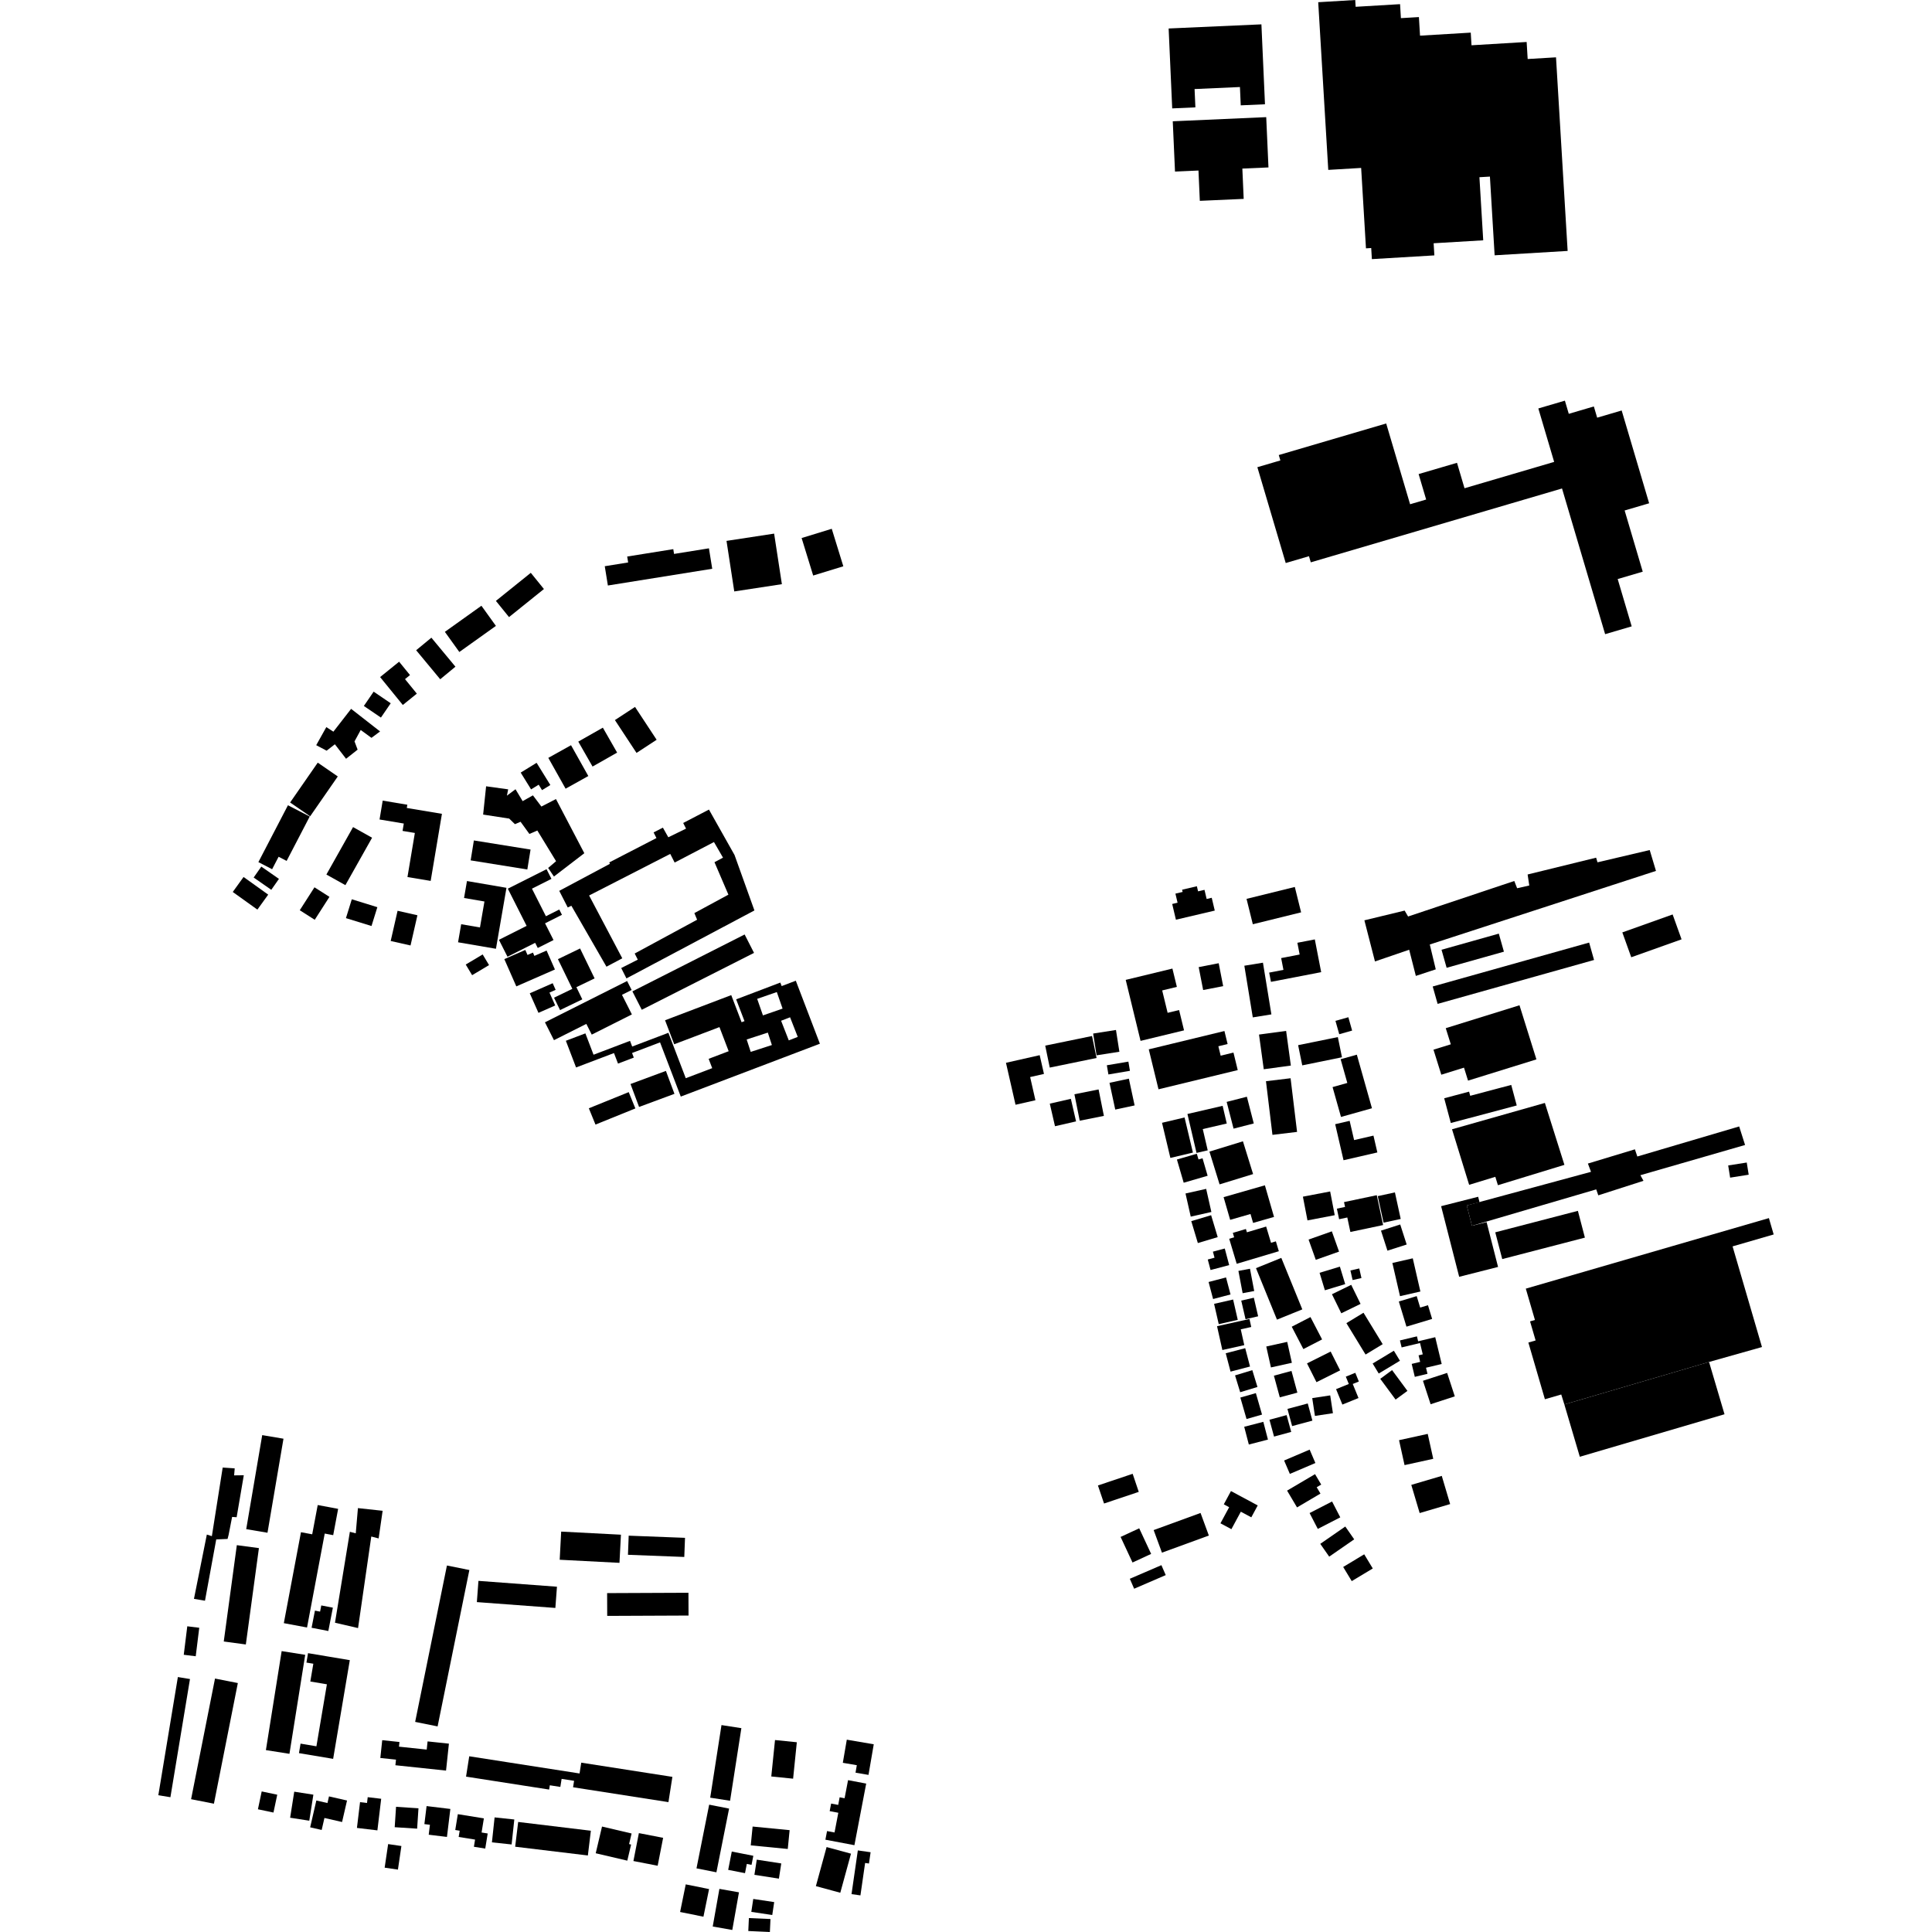 <?xml version="1.0" encoding="utf-8" standalone="no"?>
<!DOCTYPE svg PUBLIC "-//W3C//DTD SVG 1.1//EN"
  "http://www.w3.org/Graphics/SVG/1.1/DTD/svg11.dtd">
<!-- Created with matplotlib (https://matplotlib.org/) -->
<svg height="288pt" version="1.1" viewBox="0 0 288 288" width="288pt" xmlns="http://www.w3.org/2000/svg" xmlns:xlink="http://www.w3.org/1999/xlink">
 <defs>
  <style type="text/css">
*{stroke-linecap:butt;stroke-linejoin:round;}
  </style>
 </defs>
 <g id="figure_1">
  <g id="patch_1">
   <path d="M 0 288 
L 288 288 
L 288 0 
L 0 0 
z
" style="fill:none;opacity:0;"/>
  </g>
  <g id="axes_1">
   <g id="PatchCollection_1">
    <path clip-path="url(#p4b5db436ed)" d="M 196.504 0.33 
L 202.022 0 
L 202.084 1.013 
L 208.705 0.62 
L 208.83 2.704 
L 211.514 2.545 
L 211.681 5.316 
L 219.242 4.863 
L 219.356 6.749 
L 227.575 6.257 
L 227.728 8.797 
L 231.952 8.546 
L 233.685 37.406 
L 222.802 38.057 
L 222.099 26.324 
L 220.536 26.417 
L 221.101 35.822 
L 213.71 36.262 
L 213.818 38.071 
L 204.503 38.627 
L 204.405 36.974 
L 203.623 37.021 
L 202.904 25.034 
L 198.002 25.325 
L 196.504 0.33 
"/>
    <path clip-path="url(#p4b5db436ed)" d="M 229.317 60.888 
L 233.276 59.725 
L 233.856 61.689 
L 237.592 60.589 
L 238.087 62.263 
L 241.739 61.19 
L 245.834 75.022 
L 242.182 76.097 
L 244.88 85.219 
L 241.146 86.318 
L 243.233 93.371 
L 239.274 94.534 
L 232.847 72.816 
L 195.397 83.826 
L 195.127 82.912 
L 191.661 83.93 
L 187.433 69.644 
L 190.862 68.637 
L 190.624 67.832 
L 206.637 63.127 
L 210.2 75.167 
L 212.595 74.464 
L 211.471 70.67 
L 217.192 68.99 
L 218.313 72.781 
L 231.675 68.855 
L 229.317 60.888 
"/>
    <path clip-path="url(#p4b5db436ed)" d="M 174.207 4.246 
L 188.037 3.63 
L 188.569 15.543 
L 184.956 15.703 
L 184.835 12.973 
L 178.073 13.275 
L 178.195 16.004 
L 174.739 16.159 
L 174.207 4.246 
"/>
    <path clip-path="url(#p4b5db436ed)" d="M 174.822 18.079 
L 188.754 17.462 
L 189.088 24.959 
L 185.195 25.13 
L 185.395 29.648 
L 178.855 29.939 
L 178.655 25.42 
L 175.156 25.576 
L 174.822 18.079 
"/>
    <path clip-path="url(#p4b5db436ed)" d="M 93.383 145.849 
L 112.46 135.718 
L 109.495 127.451 
L 105.681 120.681 
L 101.842 122.681 
L 102.267 123.522 
L 99.625 124.813 
L 98.816 123.376 
L 97.431 124.088 
L 97.855 124.929 
L 90.814 128.564 
L 90.93 128.759 
L 83.366 132.797 
L 84.631 135.271 
L 85.174 135.021 
L 90.405 144.103 
L 92.762 142.853 
L 87.817 133.489 
L 99.913 127.291 
L 100.57 128.58 
L 106.43 125.521 
L 107.778 127.852 
L 106.506 128.526 
L 108.582 133.365 
L 103.508 136.113 
L 103.917 137.102 
L 94.612 142.138 
L 95.075 143.052 
L 92.604 144.304 
L 93.383 145.849 
"/>
    <path clip-path="url(#p4b5db436ed)" d="M 219.002 176.619 
L 216.451 168.34 
L 230.292 164.413 
L 233.205 173.644 
L 223.291 176.676 
L 222.905 175.426 
L 219.002 176.619 
"/>
    <path clip-path="url(#p4b5db436ed)" d="M 205.861 183.449 
L 208.728 182.531 
L 209.691 185.517 
L 206.825 186.436 
L 205.861 183.449 
"/>
    <path clip-path="url(#p4b5db436ed)" d="M 235.499 217.156 
L 257.07 210.821 
L 254.766 203.027 
L 233.195 209.359 
L 235.499 217.156 
"/>
    <path clip-path="url(#p4b5db436ed)" d="M 215.284 163.716 
L 218.995 162.729 
L 219.162 163.35 
L 225.277 161.726 
L 226.097 164.79 
L 216.269 167.404 
L 215.284 163.716 
"/>
    <path clip-path="url(#p4b5db436ed)" d="M 208.553 214.685 
L 212.828 213.747 
L 213.651 217.463 
L 209.374 218.402 
L 208.553 214.685 
"/>
    <path clip-path="url(#p4b5db436ed)" d="M 188.716 161.174 
L 192.386 160.733 
L 193.352 168.731 
L 189.682 169.172 
L 188.716 161.174 
"/>
    <path clip-path="url(#p4b5db436ed)" d="M 203.563 201.918 
L 206.115 200.372 
L 203.256 195.689 
L 200.705 197.238 
L 203.563 201.918 
"/>
    <path clip-path="url(#p4b5db436ed)" d="M 218.649 179.698 
L 237.169 174.683 
L 236.705 173.449 
L 243.712 171.328 
L 244.074 172.398 
L 259.255 167.917 
L 260.134 170.682 
L 244.531 175.186 
L 244.99 176.022 
L 238.256 178.186 
L 237.946 177.299 
L 219.424 182.728 
L 218.649 179.698 
"/>
    <path clip-path="url(#p4b5db436ed)" d="M 208.039 208.632 
L 209.804 207.337 
L 207.517 204.241 
L 205.752 205.537 
L 208.039 208.632 
"/>
    <path clip-path="url(#p4b5db436ed)" d="M 198.644 162.05 
L 200.842 161.433 
L 199.846 157.897 
L 202.262 157.22 
L 204.516 165.206 
L 199.9 166.501 
L 198.644 162.05 
"/>
    <path clip-path="url(#p4b5db436ed)" d="M 212.117 205.83 
L 215.722 204.658 
L 216.864 208.154 
L 213.259 209.325 
L 212.117 205.83 
"/>
    <path clip-path="url(#p4b5db436ed)" d="M 208.686 199.816 
L 211.221 199.208 
L 211.399 199.945 
L 213.947 199.334 
L 214.91 203.327 
L 212.573 203.885 
L 212.792 204.792 
L 210.903 205.245 
L 210.44 203.316 
L 211.7 203.012 
L 211.466 202.038 
L 212.088 201.889 
L 211.682 200.201 
L 208.938 200.858 
L 208.686 199.816 
"/>
    <path clip-path="url(#p4b5db436ed)" d="M 167.809 146.069 
L 174.77 144.384 
L 175.434 147.112 
L 173.246 147.643 
L 174.056 150.979 
L 175.767 150.565 
L 176.503 153.594 
L 170.021 155.162 
L 167.809 146.069 
"/>
    <path clip-path="url(#p4b5db436ed)" d="M 257.618 173.732 
L 260.385 173.297 
L 260.675 175.112 
L 257.908 175.55 
L 257.618 173.732 
"/>
    <path clip-path="url(#p4b5db436ed)" d="M 214.825 179.803 
L 220.346 178.4 
L 220.554 179.213 
L 218.649 179.698 
L 219.424 182.728 
L 221.604 182.175 
L 223.313 188.86 
L 217.517 190.332 
L 214.825 179.803 
"/>
    <path clip-path="url(#p4b5db436ed)" d="M 171.245 156.424 
L 182.524 153.692 
L 182.997 155.631 
L 181.62 155.965 
L 181.962 157.368 
L 183.871 156.905 
L 184.507 159.518 
L 172.696 162.379 
L 171.245 156.424 
"/>
    <path clip-path="url(#p4b5db436ed)" d="M 185.492 143.958 
L 188.266 143.507 
L 189.525 151.213 
L 186.751 151.661 
L 185.492 143.958 
"/>
    <path clip-path="url(#p4b5db436ed)" d="M 196.707 189.732 
L 199.735 188.817 
L 200.527 191.422 
L 197.499 192.338 
L 196.707 189.732 
"/>
    <path clip-path="url(#p4b5db436ed)" d="M 199.033 167.581 
L 201.19 167.082 
L 201.854 169.949 
L 204.739 169.284 
L 205.32 171.793 
L 200.278 172.954 
L 199.033 167.581 
"/>
    <path clip-path="url(#p4b5db436ed)" d="M 194.222 178.386 
L 198.284 177.609 
L 198.966 181.147 
L 194.903 181.923 
L 194.222 178.386 
"/>
    <path clip-path="url(#p4b5db436ed)" d="M 189.193 144.985 
L 191.321 144.576 
L 190.98 142.821 
L 193.737 142.289 
L 193.398 140.537 
L 195.998 140.036 
L 196.946 144.918 
L 189.46 146.363 
L 189.193 144.985 
"/>
    <path clip-path="url(#p4b5db436ed)" d="M 178.687 144.166 
L 181.669 143.586 
L 182.336 147.004 
L 179.352 147.58 
L 178.687 144.166 
"/>
    <path clip-path="url(#p4b5db436ed)" d="M 222.895 183.7 
L 235.213 180.499 
L 236.258 184.491 
L 223.937 187.689 
L 222.895 183.7 
"/>
    <path clip-path="url(#p4b5db436ed)" d="M 195.067 184.78 
L 198.536 183.553 
L 199.611 186.575 
L 196.142 187.8 
L 195.067 184.78 
"/>
    <path clip-path="url(#p4b5db436ed)" d="M 201.305 189.387 
L 202.624 189.087 
L 202.95 190.517 
L 201.63 190.816 
L 201.305 189.387 
"/>
    <path clip-path="url(#p4b5db436ed)" d="M 199.285 180.173 
L 200.504 179.914 
L 200.35 179.196 
L 205.234 178.166 
L 206.18 182.617 
L 201.298 183.647 
L 200.84 181.488 
L 199.62 181.747 
L 199.285 180.173 
"/>
    <path clip-path="url(#p4b5db436ed)" d="M 208.521 194.012 
L 208.785 193.933 
L 211.186 193.209 
L 211.704 194.919 
L 212.867 194.567 
L 213.485 196.609 
L 209.658 197.762 
L 208.521 194.012 
"/>
    <path clip-path="url(#p4b5db436ed)" d="M 199.945 195.77 
L 202.817 194.369 
L 201.424 191.529 
L 198.552 192.93 
L 199.945 195.77 
"/>
    <path clip-path="url(#p4b5db436ed)" d="M 205.38 178.305 
L 207.938 177.749 
L 208.801 181.707 
L 206.245 182.26 
L 205.38 178.305 
"/>
    <path clip-path="url(#p4b5db436ed)" d="M 207.559 188.269 
L 210.599 187.576 
L 211.735 192.523 
L 208.697 193.216 
L 207.559 188.269 
"/>
    <path clip-path="url(#p4b5db436ed)" d="M 187.679 154.221 
L 191.72 153.673 
L 192.426 158.843 
L 188.386 159.391 
L 187.679 154.221 
"/>
    <path clip-path="url(#p4b5db436ed)" d="M 193.509 155.8 
L 199.429 154.597 
L 200.046 157.606 
L 194.125 158.812 
L 193.509 155.8 
"/>
    <path clip-path="url(#p4b5db436ed)" d="M 204.619 203.257 
L 207.782 201.352 
L 208.688 202.845 
L 205.526 204.75 
L 204.619 203.257 
"/>
    <path clip-path="url(#p4b5db436ed)" d="M 210.379 221.349 
L 214.922 220.008 
L 216.17 224.21 
L 211.627 225.55 
L 210.379 221.349 
"/>
    <path clip-path="url(#p4b5db436ed)" d="M 227.449 192.096 
L 263.687 181.58 
L 264.399 184.019 
L 258.272 185.796 
L 262.654 200.801 
L 254.766 203.027 
L 233.195 209.359 
L 232.733 207.876 
L 230.296 208.582 
L 227.832 200.132 
L 228.912 199.819 
L 228.082 196.976 
L 228.811 196.765 
L 227.449 192.096 
"/>
    <path clip-path="url(#p4b5db436ed)" d="M 218.839 161.087 
L 229.031 157.921 
L 226.508 149.854 
L 215.516 153.269 
L 216.269 155.673 
L 213.687 156.473 
L 214.853 160.204 
L 218.235 159.153 
L 218.839 161.087 
"/>
    <path clip-path="url(#p4b5db436ed)" d="M 213.571 147.055 
L 236.89 140.508 
L 237.623 143.101 
L 214.304 149.648 
L 213.571 147.055 
"/>
    <path clip-path="url(#p4b5db436ed)" d="M 241.838 138.992 
L 249.337 136.317 
L 250.667 140.025 
L 243.168 142.697 
L 241.838 138.992 
"/>
    <path clip-path="url(#p4b5db436ed)" d="M 203.387 137.19 
L 209.387 135.74 
L 209.902 136.622 
L 225.732 131.326 
L 226.155 132.408 
L 227.966 132.001 
L 227.72 130.358 
L 237.93 127.854 
L 238.137 128.544 
L 245.919 126.715 
L 246.853 129.825 
L 213.136 140.794 
L 214.027 144.499 
L 211.057 145.477 
L 210.063 141.576 
L 204.964 143.322 
L 203.387 137.19 
"/>
    <path clip-path="url(#p4b5db436ed)" d="M 214.886 141.577 
L 223.426 139.175 
L 224.186 141.865 
L 215.647 144.267 
L 214.886 141.577 
"/>
    <path clip-path="url(#p4b5db436ed)" d="M 196.031 219.749 
L 196.951 221.302 
L 196.277 221.699 
L 196.84 222.646 
L 193.347 224.707 
L 191.863 222.204 
L 196.031 219.749 
"/>
    <path clip-path="url(#p4b5db436ed)" d="M 183.437 204.465 
L 186.339 203.706 
L 185.622 200.971 
L 182.718 201.73 
L 183.437 204.465 
"/>
    <path clip-path="url(#p4b5db436ed)" d="M 195.613 208.414 
L 198.293 208.009 
L 198.697 210.664 
L 196.016 211.069 
L 195.613 208.414 
"/>
    <path clip-path="url(#p4b5db436ed)" d="M 89.867 108.471 
L 91.994 112.19 
L 88.331 114.269 
L 86.204 110.55 
L 89.867 108.471 
"/>
    <path clip-path="url(#p4b5db436ed)" d="M 187.228 189.042 
L 191.003 187.512 
L 194.133 195.186 
L 190.356 196.716 
L 187.228 189.042 
"/>
    <path clip-path="url(#p4b5db436ed)" d="M 184.354 188.391 
L 190.634 186.518 
L 190.192 185.045 
L 189.47 185.259 
L 188.743 182.841 
L 185.873 183.696 
L 185.725 183.203 
L 183.775 183.785 
L 183.972 184.443 
L 183.237 184.662 
L 184.354 188.391 
"/>
    <path clip-path="url(#p4b5db436ed)" d="M 177.01 166.06 
L 182.256 164.845 
L 182.871 167.482 
L 179.295 168.309 
L 180.033 171.477 
L 178.364 171.864 
L 177.01 166.06 
"/>
    <path clip-path="url(#p4b5db436ed)" d="M 182.4 178.458 
L 188.556 176.692 
L 189.917 181.406 
L 186.796 182.299 
L 186.412 180.969 
L 183.378 181.84 
L 182.4 178.458 
"/>
    <path clip-path="url(#p4b5db436ed)" d="M 192.558 197.772 
L 195.35 196.332 
L 197.082 199.666 
L 194.29 201.105 
L 192.558 197.772 
"/>
    <path clip-path="url(#p4b5db436ed)" d="M 163.667 221.436 
L 168.844 219.697 
L 169.752 222.391 
L 164.577 224.127 
L 163.667 221.436 
"/>
    <path clip-path="url(#p4b5db436ed)" d="M 191.42 217.715 
L 192.277 219.712 
L 196.083 218.089 
L 195.226 216.092 
L 191.42 217.715 
"/>
    <path clip-path="url(#p4b5db436ed)" d="M 199.166 207.078 
L 201.063 206.307 
L 200.618 205.215 
L 202.033 204.642 
L 202.562 205.94 
L 201.653 206.308 
L 202.509 208.402 
L 200.106 209.378 
L 199.166 207.078 
"/>
    <path clip-path="url(#p4b5db436ed)" d="M 46.877 132.27 
L 49.111 133.692 
L 46.918 137.11 
L 44.686 135.688 
L 46.877 132.27 
"/>
    <path clip-path="url(#p4b5db436ed)" d="M 184.897 208.331 
L 187.209 207.669 
L 188.129 210.87 
L 185.819 211.531 
L 184.897 208.331 
"/>
    <path clip-path="url(#p4b5db436ed)" d="M 176.722 177.912 
L 179.8 177.222 
L 180.578 180.669 
L 177.501 181.36 
L 176.722 177.912 
"/>
    <path clip-path="url(#p4b5db436ed)" d="M 203.361 231.699 
L 204.638 233.808 
L 201.503 235.695 
L 200.226 233.585 
L 203.361 231.699 
"/>
    <path clip-path="url(#p4b5db436ed)" d="M 119.496 80.205 
L 123.988 78.826 
L 125.713 84.416 
L 121.219 85.793 
L 119.496 80.205 
"/>
    <path clip-path="url(#p4b5db436ed)" d="M 69.611 131.335 
L 75.499 132.346 
L 73.93 141.433 
L 68.282 140.465 
L 68.747 137.772 
L 71.548 138.252 
L 72.216 134.383 
L 69.175 133.862 
L 69.611 131.335 
"/>
    <path clip-path="url(#p4b5db436ed)" d="M 180.455 189.32 
L 183.232 188.585 
L 182.575 186.114 
L 180.807 186.582 
L 181.048 187.485 
L 180.039 187.752 
L 180.455 189.32 
"/>
    <path clip-path="url(#p4b5db436ed)" d="M 199.074 152.177 
L 200.997 151.637 
L 201.559 153.627 
L 199.638 154.17 
L 199.074 152.177 
"/>
    <path clip-path="url(#p4b5db436ed)" d="M 90.151 84.406 
L 93.638 83.844 
L 93.495 82.962 
L 100.365 81.861 
L 100.479 82.573 
L 105.68 81.738 
L 106.172 84.785 
L 90.616 87.28 
L 90.151 84.406 
"/>
    <path clip-path="url(#p4b5db436ed)" d="M 70.64 125.284 
L 79.089 126.643 
L 78.608 129.613 
L 70.159 128.254 
L 70.64 125.284 
"/>
    <path clip-path="url(#p4b5db436ed)" d="M 189.898 205.07 
L 192.519 204.361 
L 193.397 207.597 
L 190.778 208.303 
L 189.898 205.07 
"/>
    <path clip-path="url(#p4b5db436ed)" d="M 183.498 222.271 
L 187.487 224.412 
L 186.53 226.185 
L 184.968 225.348 
L 183.562 227.952 
L 181.932 227.076 
L 183.229 224.677 
L 182.43 224.247 
L 183.498 222.271 
"/>
    <path clip-path="url(#p4b5db436ed)" d="M 189.236 211.64 
L 191.794 210.946 
L 192.478 213.453 
L 189.919 214.148 
L 189.236 211.64 
"/>
    <path clip-path="url(#p4b5db436ed)" d="M 182.857 164.258 
L 185.87 163.487 
L 186.898 167.471 
L 183.885 168.245 
L 182.857 164.258 
"/>
    <path clip-path="url(#p4b5db436ed)" d="M 175.44 172.849 
L 178.408 171.987 
L 178.658 172.838 
L 179.26 172.663 
L 180.02 175.269 
L 176.452 176.307 
L 175.44 172.849 
"/>
    <path clip-path="url(#p4b5db436ed)" d="M 184.106 205.028 
L 186.68 204.247 
L 187.446 206.754 
L 184.872 207.535 
L 184.106 205.028 
"/>
    <path clip-path="url(#p4b5db436ed)" d="M 38.954 129.183 
L 41.582 131.014 
L 40.44 132.642 
L 37.812 130.811 
L 38.954 129.183 
"/>
    <path clip-path="url(#p4b5db436ed)" d="M 173.221 167.373 
L 176.58 166.579 
L 177.826 171.813 
L 174.466 172.61 
L 173.221 167.373 
"/>
    <path clip-path="url(#p4b5db436ed)" d="M 188.76 200.722 
L 191.882 200.031 
L 192.578 203.149 
L 189.457 203.841 
L 188.76 200.722 
"/>
    <path clip-path="url(#p4b5db436ed)" d="M 177.581 182.032 
L 180.541 181.149 
L 181.521 184.416 
L 178.561 185.299 
L 177.581 182.032 
"/>
    <path clip-path="url(#p4b5db436ed)" d="M 36.308 130.73 
L 39.98 133.361 
L 38.369 135.595 
L 34.697 132.964 
L 36.308 130.73 
"/>
    <path clip-path="url(#p4b5db436ed)" d="M 185.03 193.878 
L 186.908 193.449 
L 187.548 196.219 
L 185.67 196.651 
L 185.03 193.878 
"/>
    <path clip-path="url(#p4b5db436ed)" d="M 194.833 203.237 
L 198.359 201.474 
L 199.771 204.277 
L 196.245 206.039 
L 194.833 203.237 
"/>
    <path clip-path="url(#p4b5db436ed)" d="M 167.046 229.107 
L 169.821 227.823 
L 171.599 231.638 
L 168.822 232.922 
L 167.046 229.107 
"/>
    <path clip-path="url(#p4b5db436ed)" d="M 81.736 112.974 
L 85.123 111.088 
L 87.7 115.682 
L 84.313 117.568 
L 81.736 112.974 
"/>
    <path clip-path="url(#p4b5db436ed)" d="M 191.92 210.024 
L 194.944 209.211 
L 195.638 211.771 
L 192.614 212.584 
L 191.92 210.024 
"/>
    <path clip-path="url(#p4b5db436ed)" d="M 59.495 98.639 
L 61.119 100.632 
L 60.374 101.236 
L 62.137 103.4 
L 60.047 105.09 
L 56.662 100.93 
L 59.495 98.639 
"/>
    <path clip-path="url(#p4b5db436ed)" d="M 71.765 90.298 
L 73.924 93.301 
L 68.473 97.192 
L 66.316 94.189 
L 71.765 90.298 
"/>
    <path clip-path="url(#p4b5db436ed)" d="M 168.42 235.346 
L 173.129 233.315 
L 173.774 234.798 
L 169.065 236.829 
L 168.42 235.346 
"/>
    <path clip-path="url(#p4b5db436ed)" d="M 108.3 80.629 
L 115.397 79.545 
L 116.554 87.082 
L 109.456 88.165 
L 108.3 80.629 
"/>
    <path clip-path="url(#p4b5db436ed)" d="M 185.472 212.688 
L 188.321 211.95 
L 189.011 214.597 
L 186.162 215.334 
L 185.472 212.688 
"/>
    <path clip-path="url(#p4b5db436ed)" d="M 47.367 113.687 
L 50.353 115.745 
L 46.234 121.684 
L 43.247 119.627 
L 47.367 113.687 
"/>
    <path clip-path="url(#p4b5db436ed)" d="M 79.125 85.39 
L 81.082 87.806 
L 75.88 91.99 
L 73.923 89.574 
L 79.125 85.39 
"/>
    <path clip-path="url(#p4b5db436ed)" d="M 52.442 134.054 
L 56.252 135.232 
L 55.379 138.039 
L 51.569 136.864 
L 52.442 134.054 
"/>
    <path clip-path="url(#p4b5db436ed)" d="M 180.162 191.105 
L 182.761 190.426 
L 183.432 192.962 
L 180.833 193.645 
L 180.162 191.105 
"/>
    <path clip-path="url(#p4b5db436ed)" d="M 55.699 103.104 
L 58.244 104.834 
L 56.784 106.967 
L 54.239 105.237 
L 55.699 103.104 
"/>
    <path clip-path="url(#p4b5db436ed)" d="M 42.924 120.039 
L 46.17 121.716 
L 42.728 128.334 
L 41.532 127.715 
L 40.565 129.572 
L 38.517 128.514 
L 42.924 120.039 
"/>
    <path clip-path="url(#p4b5db436ed)" d="M 52.341 105.667 
L 56.657 109.034 
L 55.376 109.99 
L 53.771 108.82 
L 52.847 110.517 
L 53.31 111.748 
L 51.587 113.109 
L 49.92 110.948 
L 48.688 111.904 
L 47.138 111.082 
L 48.645 108.388 
L 49.699 109.069 
L 52.341 105.667 
"/>
    <path clip-path="url(#p4b5db436ed)" d="M 180.983 194.363 
L 183.818 193.718 
L 184.511 196.747 
L 181.676 197.39 
L 180.983 194.363 
"/>
    <path clip-path="url(#p4b5db436ed)" d="M 72.464 117.211 
L 75.752 117.666 
L 75.564 118.609 
L 76.845 117.652 
L 77.911 119.424 
L 79.442 118.561 
L 80.704 120.231 
L 82.877 119.114 
L 87.104 127.187 
L 82.573 130.663 
L 81.712 129.384 
L 82.893 128.378 
L 80.101 123.805 
L 78.916 124.315 
L 77.6 122.499 
L 76.759 122.856 
L 75.904 122.025 
L 72.02 121.428 
L 72.464 117.211 
"/>
    <path clip-path="url(#p4b5db436ed)" d="M 52.631 123.293 
L 55.466 124.878 
L 51.488 131.948 
L 48.654 130.366 
L 52.631 123.293 
"/>
    <path clip-path="url(#p4b5db436ed)" d="M 59.267 135.769 
L 62.224 136.437 
L 61.197 140.939 
L 58.24 140.271 
L 59.267 135.769 
"/>
    <path clip-path="url(#p4b5db436ed)" d="M 171.973 228.087 
L 178.964 225.535 
L 180.201 228.9 
L 173.21 231.453 
L 171.973 228.087 
"/>
    <path clip-path="url(#p4b5db436ed)" d="M 77.619 115.171 
L 79.99 113.711 
L 82.04 117.022 
L 80.802 117.782 
L 80.301 116.973 
L 79.168 117.671 
L 77.619 115.171 
"/>
    <path clip-path="url(#p4b5db436ed)" d="M 184.608 189.454 
L 186.332 189.129 
L 186.962 192.45 
L 185.239 192.775 
L 184.608 189.454 
"/>
    <path clip-path="url(#p4b5db436ed)" d="M 81.473 129.57 
L 82.203 131.01 
L 79.298 132.472 
L 81.378 136.582 
L 83.369 135.58 
L 83.77 136.369 
L 81.25 137.637 
L 82.511 140.132 
L 80.163 141.312 
L 79.775 140.546 
L 75.651 142.62 
L 74.375 140.096 
L 78.504 138.019 
L 75.699 132.474 
L 81.473 129.57 
"/>
    <path clip-path="url(#p4b5db436ed)" d="M 180.289 171.667 
L 185.283 170.133 
L 186.797 175.018 
L 181.8 176.552 
L 180.289 171.667 
"/>
    <path clip-path="url(#p4b5db436ed)" d="M 64.305 95.06 
L 67.892 99.382 
L 65.623 101.255 
L 62.035 96.93 
L 64.305 95.06 
"/>
    <path clip-path="url(#p4b5db436ed)" d="M 198.57 223.825 
L 199.793 226.189 
L 196.441 227.913 
L 195.218 225.549 
L 198.57 223.825 
"/>
    <path clip-path="url(#p4b5db436ed)" d="M 181.422 197.694 
L 186.256 196.62 
L 186.522 197.812 
L 184.957 198.159 
L 185.483 200.519 
L 182.215 201.246 
L 181.422 197.694 
"/>
    <path clip-path="url(#p4b5db436ed)" d="M 94.662 105.38 
L 97.884 110.275 
L 94.886 112.236 
L 91.664 107.341 
L 94.662 105.38 
"/>
    <path clip-path="url(#p4b5db436ed)" d="M 57.049 119.347 
L 60.721 119.96 
L 60.639 120.441 
L 65.878 121.315 
L 64.2 131.315 
L 60.74 130.739 
L 61.842 124.168 
L 60.009 123.863 
L 60.193 122.763 
L 56.578 122.16 
L 57.049 119.347 
"/>
    <path clip-path="url(#p4b5db436ed)" d="M 200.539 227.556 
L 201.869 229.466 
L 198.142 232.046 
L 196.812 230.139 
L 200.539 227.556 
"/>
    <path clip-path="url(#p4b5db436ed)" d="M 78.972 148.07 
L 82.388 146.566 
L 82.828 147.556 
L 81.909 147.963 
L 82.763 149.884 
L 80.267 150.984 
L 78.972 148.07 
"/>
    <path clip-path="url(#p4b5db436ed)" d="M 93.989 161.592 
L 99.266 159.638 
L 100.54 163.056 
L 95.266 165.01 
L 93.989 161.592 
"/>
    <path clip-path="url(#p4b5db436ed)" d="M 87.777 165.21 
L 93.723 162.801 
L 94.712 165.232 
L 88.767 167.64 
L 87.777 165.21 
"/>
    <path clip-path="url(#p4b5db436ed)" d="M 82.589 148.723 
L 85.319 147.405 
L 83.171 142.981 
L 86.47 141.386 
L 88.636 145.847 
L 85.922 147.156 
L 86.803 148.972 
L 83.486 150.572 
L 82.589 148.723 
"/>
    <path clip-path="url(#p4b5db436ed)" d="M 78.307 141.607 
L 78.635 142.353 
L 79.445 142 
L 79.66 142.492 
L 81.479 141.697 
L 82.723 144.52 
L 76.966 147.038 
L 75.179 142.974 
L 78.307 141.607 
"/>
    <path clip-path="url(#p4b5db436ed)" d="M 81.235 152.395 
L 93.482 146.238 
L 94.158 147.574 
L 92.718 148.299 
L 94.195 151.219 
L 88.211 154.228 
L 87.404 152.631 
L 82.58 155.057 
L 81.235 152.395 
"/>
    <path clip-path="url(#p4b5db436ed)" d="M 94.27 147.782 
L 111.001 139.302 
L 112.401 142.045 
L 95.668 150.525 
L 94.27 147.782 
"/>
    <path clip-path="url(#p4b5db436ed)" d="M 71.951 142.278 
L 72.903 143.865 
L 70.379 145.369 
L 69.427 143.782 
L 71.951 142.278 
"/>
    <path clip-path="url(#p4b5db436ed)" d="M 59.038 269.34 
L 62.381 269.559 
L 62.182 272.596 
L 58.838 272.378 
L 59.038 269.34 
"/>
    <path clip-path="url(#p4b5db436ed)" d="M 127.876 275.838 
L 129.78 276.11 
L 129.535 277.791 
L 128.961 277.709 
L 128.263 282.542 
L 126.935 282.354 
L 127.876 275.838 
"/>
    <path clip-path="url(#p4b5db436ed)" d="M 151.383 164.683 
L 154.349 164.012 
L 153.562 160.555 
L 155.622 160.089 
L 154.986 157.293 
L 149.958 158.429 
L 151.383 164.683 
"/>
    <path clip-path="url(#p4b5db436ed)" d="M 61.887 256.678 
L 65.233 257.353 
L 69.968 234.042 
L 66.624 233.368 
L 61.887 256.678 
"/>
    <path clip-path="url(#p4b5db436ed)" d="M 162.954 154.07 
L 166.356 153.538 
L 166.865 156.782 
L 163.463 157.314 
L 162.954 154.07 
"/>
    <path clip-path="url(#p4b5db436ed)" d="M 126.418 265.364 
L 129.122 265.876 
L 127.366 275.06 
L 123.041 274.241 
L 123.287 272.954 
L 124.403 273.165 
L 124.966 270.226 
L 123.678 269.982 
L 123.894 268.855 
L 124.95 269.054 
L 125.165 267.919 
L 125.903 268.06 
L 126.418 265.364 
"/>
    <path clip-path="url(#p4b5db436ed)" d="M 111.547 287.854 
L 114.764 288 
L 114.854 286.067 
L 111.636 285.923 
L 111.547 287.854 
"/>
    <path clip-path="url(#p4b5db436ed)" d="M 112.81 277.216 
L 116.462 277.781 
L 116.11 280.045 
L 112.458 279.479 
L 112.81 277.216 
"/>
    <path clip-path="url(#p4b5db436ed)" d="M 107.551 257.155 
L 110.515 257.614 
L 108.832 268.435 
L 105.87 267.976 
L 107.551 257.155 
"/>
    <path clip-path="url(#p4b5db436ed)" d="M 112.287 283.074 
L 115.408 283.542 
L 115.119 285.467 
L 111.997 284.999 
L 112.287 283.074 
"/>
    <path clip-path="url(#p4b5db436ed)" d="M 71.321 235.658 
L 83.025 236.529 
L 82.787 239.693 
L 71.085 238.822 
L 71.321 235.658 
"/>
    <path clip-path="url(#p4b5db436ed)" d="M 186.757 137.776 
L 193.954 136.002 
L 193.016 132.218 
L 185.819 133.993 
L 186.757 137.776 
"/>
    <path clip-path="url(#p4b5db436ed)" d="M 89.742 272.281 
L 94.151 273.315 
L 93.777 274.894 
L 94.078 274.967 
L 93.511 277.364 
L 88.803 276.261 
L 89.742 272.281 
"/>
    <path clip-path="url(#p4b5db436ed)" d="M 102.222 280.9 
L 105.7 281.601 
L 104.861 285.719 
L 101.382 285.017 
L 102.222 280.9 
"/>
    <path clip-path="url(#p4b5db436ed)" d="M 115.53 259.384 
L 118.781 259.714 
L 118.227 265.145 
L 114.974 264.816 
L 115.53 259.384 
"/>
    <path clip-path="url(#p4b5db436ed)" d="M 165.391 161.413 
L 168.278 160.795 
L 169.136 164.784 
L 166.248 165.401 
L 165.391 161.413 
"/>
    <path clip-path="url(#p4b5db436ed)" d="M 32.051 250.219 
L 35.454 250.89 
L 31.89 268.874 
L 28.486 268.203 
L 32.051 250.219 
"/>
    <path clip-path="url(#p4b5db436ed)" d="M 90.502 237.483 
L 102.625 237.431 
L 102.639 240.827 
L 90.516 240.879 
L 90.502 237.483 
"/>
    <path clip-path="url(#p4b5db436ed)" d="M 93.718 228.92 
L 102.114 229.242 
L 102.005 232.094 
L 93.609 231.77 
L 93.718 228.92 
"/>
    <path clip-path="url(#p4b5db436ed)" d="M 39.011 267.046 
L 41.328 267.534 
L 40.766 270.193 
L 38.448 269.706 
L 39.011 267.046 
"/>
    <path clip-path="url(#p4b5db436ed)" d="M 109.086 276.009 
L 112.298 276.64 
L 112.031 277.991 
L 111.327 277.852 
L 111.057 279.229 
L 108.549 278.738 
L 109.086 276.009 
"/>
    <path clip-path="url(#p4b5db436ed)" d="M 107.24 281.572 
L 110.156 282.086 
L 109.161 287.697 
L 106.245 287.182 
L 107.24 281.572 
"/>
    <path clip-path="url(#p4b5db436ed)" d="M 43.862 267.084 
L 46.714 267.528 
L 46.104 271.41 
L 43.251 270.965 
L 43.862 267.084 
"/>
    <path clip-path="url(#p4b5db436ed)" d="M 105.716 269.018 
L 108.685 269.606 
L 106.794 279.101 
L 103.825 278.513 
L 105.716 269.018 
"/>
    <path clip-path="url(#p4b5db436ed)" d="M 126.231 259.331 
L 130.249 260.018 
L 129.465 264.58 
L 127.532 264.25 
L 127.724 263.136 
L 125.638 262.779 
L 126.231 259.331 
"/>
    <path clip-path="url(#p4b5db436ed)" d="M 83.654 228.313 
L 92.563 228.775 
L 92.343 232.971 
L 83.433 232.509 
L 83.654 228.313 
"/>
    <path clip-path="url(#p4b5db436ed)" d="M 95.236 273.259 
L 98.852 273.962 
L 98.037 278.123 
L 94.422 277.421 
L 95.236 273.259 
"/>
    <path clip-path="url(#p4b5db436ed)" d="M 156.491 164.518 
L 159.632 163.8 
L 160.408 167.164 
L 157.266 167.884 
L 156.491 164.518 
"/>
    <path clip-path="url(#p4b5db436ed)" d="M 160.162 163.12 
L 163.765 162.402 
L 164.555 166.342 
L 160.952 167.06 
L 160.162 163.12 
"/>
    <path clip-path="url(#p4b5db436ed)" d="M 68.248 270.435 
L 72.13 271.061 
L 71.789 273.168 
L 72.7 273.314 
L 72.335 275.564 
L 70.643 275.294 
L 70.817 274.225 
L 68.373 273.831 
L 68.525 272.901 
L 67.864 272.796 
L 68.248 270.435 
"/>
    <path clip-path="url(#p4b5db436ed)" d="M 49.043 267.786 
L 51.731 268.4 
L 50.992 271.604 
L 48.364 271.002 
L 47.952 272.789 
L 46.236 272.396 
L 47.157 268.398 
L 48.815 268.776 
L 49.043 267.786 
"/>
    <path clip-path="url(#p4b5db436ed)" d="M 27.918 242.428 
L 29.702 242.648 
L 29.176 246.895 
L 27.392 246.675 
L 27.918 242.428 
"/>
    <path clip-path="url(#p4b5db436ed)" d="M 69.949 261.805 
L 86.393 264.368 
L 86.646 262.756 
L 100.232 264.874 
L 99.643 268.64 
L 85.427 266.424 
L 85.577 265.463 
L 83.719 265.174 
L 83.53 266.374 
L 81.959 266.129 
L 81.858 266.767 
L 69.473 264.838 
L 69.949 261.805 
"/>
    <path clip-path="url(#p4b5db436ed)" d="M 56.977 259.404 
L 59.548 259.676 
L 59.475 260.372 
L 63.609 260.808 
L 63.739 259.588 
L 66.918 259.924 
L 66.491 263.939 
L 58.941 263.141 
L 59.031 262.306 
L 56.695 262.06 
L 56.977 259.404 
"/>
    <path clip-path="url(#p4b5db436ed)" d="M 63.591 269.229 
L 67.134 269.658 
L 66.626 273.828 
L 63.908 273.498 
L 64.088 272.017 
L 63.262 271.917 
L 63.591 269.229 
"/>
    <path clip-path="url(#p4b5db436ed)" d="M 48.869 246.928 
L 52.145 247.478 
L 49.661 262.19 
L 44.566 261.336 
L 44.804 259.92 
L 47.167 260.318 
L 48.729 251.076 
L 46.259 250.661 
L 46.708 248.008 
L 45.681 247.838 
L 45.918 246.433 
L 48.869 246.928 
"/>
    <path clip-path="url(#p4b5db436ed)" d="M 26.515 249.994 
L 28.32 250.291 
L 25.404 267.908 
L 23.601 267.613 
L 26.515 249.994 
"/>
    <path clip-path="url(#p4b5db436ed)" d="M 123.218 275.337 
L 126.856 276.325 
L 125.261 282.149 
L 121.623 281.162 
L 123.218 275.337 
"/>
    <path clip-path="url(#p4b5db436ed)" d="M 57.859 274.895 
L 59.836 275.183 
L 59.318 278.699 
L 57.34 278.408 
L 57.859 274.895 
"/>
    <path clip-path="url(#p4b5db436ed)" d="M 77.243 271.596 
L 88.079 272.904 
L 87.632 276.592 
L 76.795 275.287 
L 77.243 271.596 
"/>
    <path clip-path="url(#p4b5db436ed)" d="M 112.191 272.28 
L 117.708 272.818 
L 117.431 275.623 
L 111.914 275.085 
L 112.191 272.28 
"/>
    <path clip-path="url(#p4b5db436ed)" d="M 164.995 158.797 
L 168.206 158.254 
L 168.438 159.624 
L 165.229 160.167 
L 164.995 158.797 
"/>
    <path clip-path="url(#p4b5db436ed)" d="M 175.292 137.1 
L 181.083 135.739 
L 180.631 133.831 
L 179.874 134.011 
L 179.551 132.647 
L 178.594 132.871 
L 178.416 132.11 
L 176.215 132.628 
L 176.293 132.96 
L 175.218 133.211 
L 175.538 134.565 
L 174.738 134.753 
L 175.292 137.1 
"/>
    <path clip-path="url(#p4b5db436ed)" d="M 53.671 268.644 
L 54.71 268.767 
L 54.815 267.901 
L 56.823 268.141 
L 56.258 272.85 
L 53.208 272.486 
L 53.671 268.644 
"/>
    <path clip-path="url(#p4b5db436ed)" d="M 33.356 244.694 
L 36.646 245.139 
L 38.596 230.776 
L 35.304 230.334 
L 33.356 244.694 
"/>
    <path clip-path="url(#p4b5db436ed)" d="M 73.729 270.916 
L 76.667 271.228 
L 76.266 274.95 
L 73.33 274.637 
L 73.729 270.916 
"/>
    <path clip-path="url(#p4b5db436ed)" d="M 155.809 155.87 
L 162.788 154.437 
L 163.464 157.71 
L 156.485 159.143 
L 155.809 155.87 
"/>
    <path clip-path="url(#p4b5db436ed)" d="M 39.638 260.885 
L 43.148 261.439 
L 45.497 246.681 
L 41.987 246.127 
L 39.638 260.885 
"/>
    <path clip-path="url(#p4b5db436ed)" d="M 46.947 240.093 
L 47.714 240.241 
L 47.894 239.319 
L 49.621 239.654 
L 48.943 243.132 
L 46.448 242.649 
L 46.947 240.093 
"/>
    <path clip-path="url(#p4b5db436ed)" d="M 33.196 218.766 
L 34.988 218.89 
L 34.901 219.932 
L 36.342 219.914 
L 35.276 226.17 
L 34.6 226.126 
L 34.081 228.79 
L 33.923 229.408 
L 32.234 229.478 
L 30.557 238.617 
L 28.914 238.338 
L 30.833 228.754 
L 31.583 228.991 
L 33.196 218.766 
"/>
    <path clip-path="url(#p4b5db436ed)" d="M 42.31 241.961 
L 45.769 242.608 
L 48.407 228.606 
L 49.669 228.843 
L 50.406 224.923 
L 47.362 224.353 
L 46.54 228.716 
L 44.865 228.404 
L 42.31 241.961 
"/>
    <path clip-path="url(#p4b5db436ed)" d="M 49.936 241.896 
L 53.375 242.695 
L 55.346 229.046 
L 56.443 229.331 
L 57.038 225.211 
L 53.356 224.811 
L 53.033 228.568 
L 52.155 228.343 
L 49.936 241.896 
"/>
    <path clip-path="url(#p4b5db436ed)" d="M 36.704 227.948 
L 39.874 228.483 
L 42.258 214.466 
L 39.088 213.931 
L 36.704 227.948 
"/>
    <path clip-path="url(#p4b5db436ed)" d="M 99.138 152.089 
L 109.005 148.34 
L 110.549 152.381 
L 110.98 152.216 
L 109.739 148.971 
L 116.321 146.471 
L 116.522 146.995 
L 118.629 146.193 
L 122.22 155.587 
L 101.483 163.466 
L 98.393 155.385 
L 94.22 156.969 
L 94.48 157.655 
L 92.126 158.549 
L 91.525 156.979 
L 85.873 159.126 
L 84.352 155.148 
L 87.262 154.043 
L 88.478 157.226 
L 93.916 155.159 
L 94.239 156.007 
L 99.637 153.957 
L 102.226 160.726 
L 106.168 159.228 
L 105.636 157.838 
L 108.623 156.703 
L 107.248 153.108 
L 100.505 155.668 
L 99.138 152.089 
M 112.871 148.898 
L 113.731 151.364 
L 116.658 150.351 
L 115.798 147.884 
L 112.871 148.898 
M 111.305 154.953 
L 111.908 156.804 
L 115.063 155.782 
L 114.46 153.929 
L 111.698 154.825 
L 111.305 154.953 
M 116.438 152.164 
L 117.582 155.088 
L 118.919 154.568 
L 117.775 151.645 
L 116.438 152.164 
"/>
   </g>
  </g>
 </g>
 <defs>
  <clipPath id="p4b5db436ed">
   <rect height="288" width="240.799" x="23.601" y="0"/>
  </clipPath>
 </defs>
</svg>
